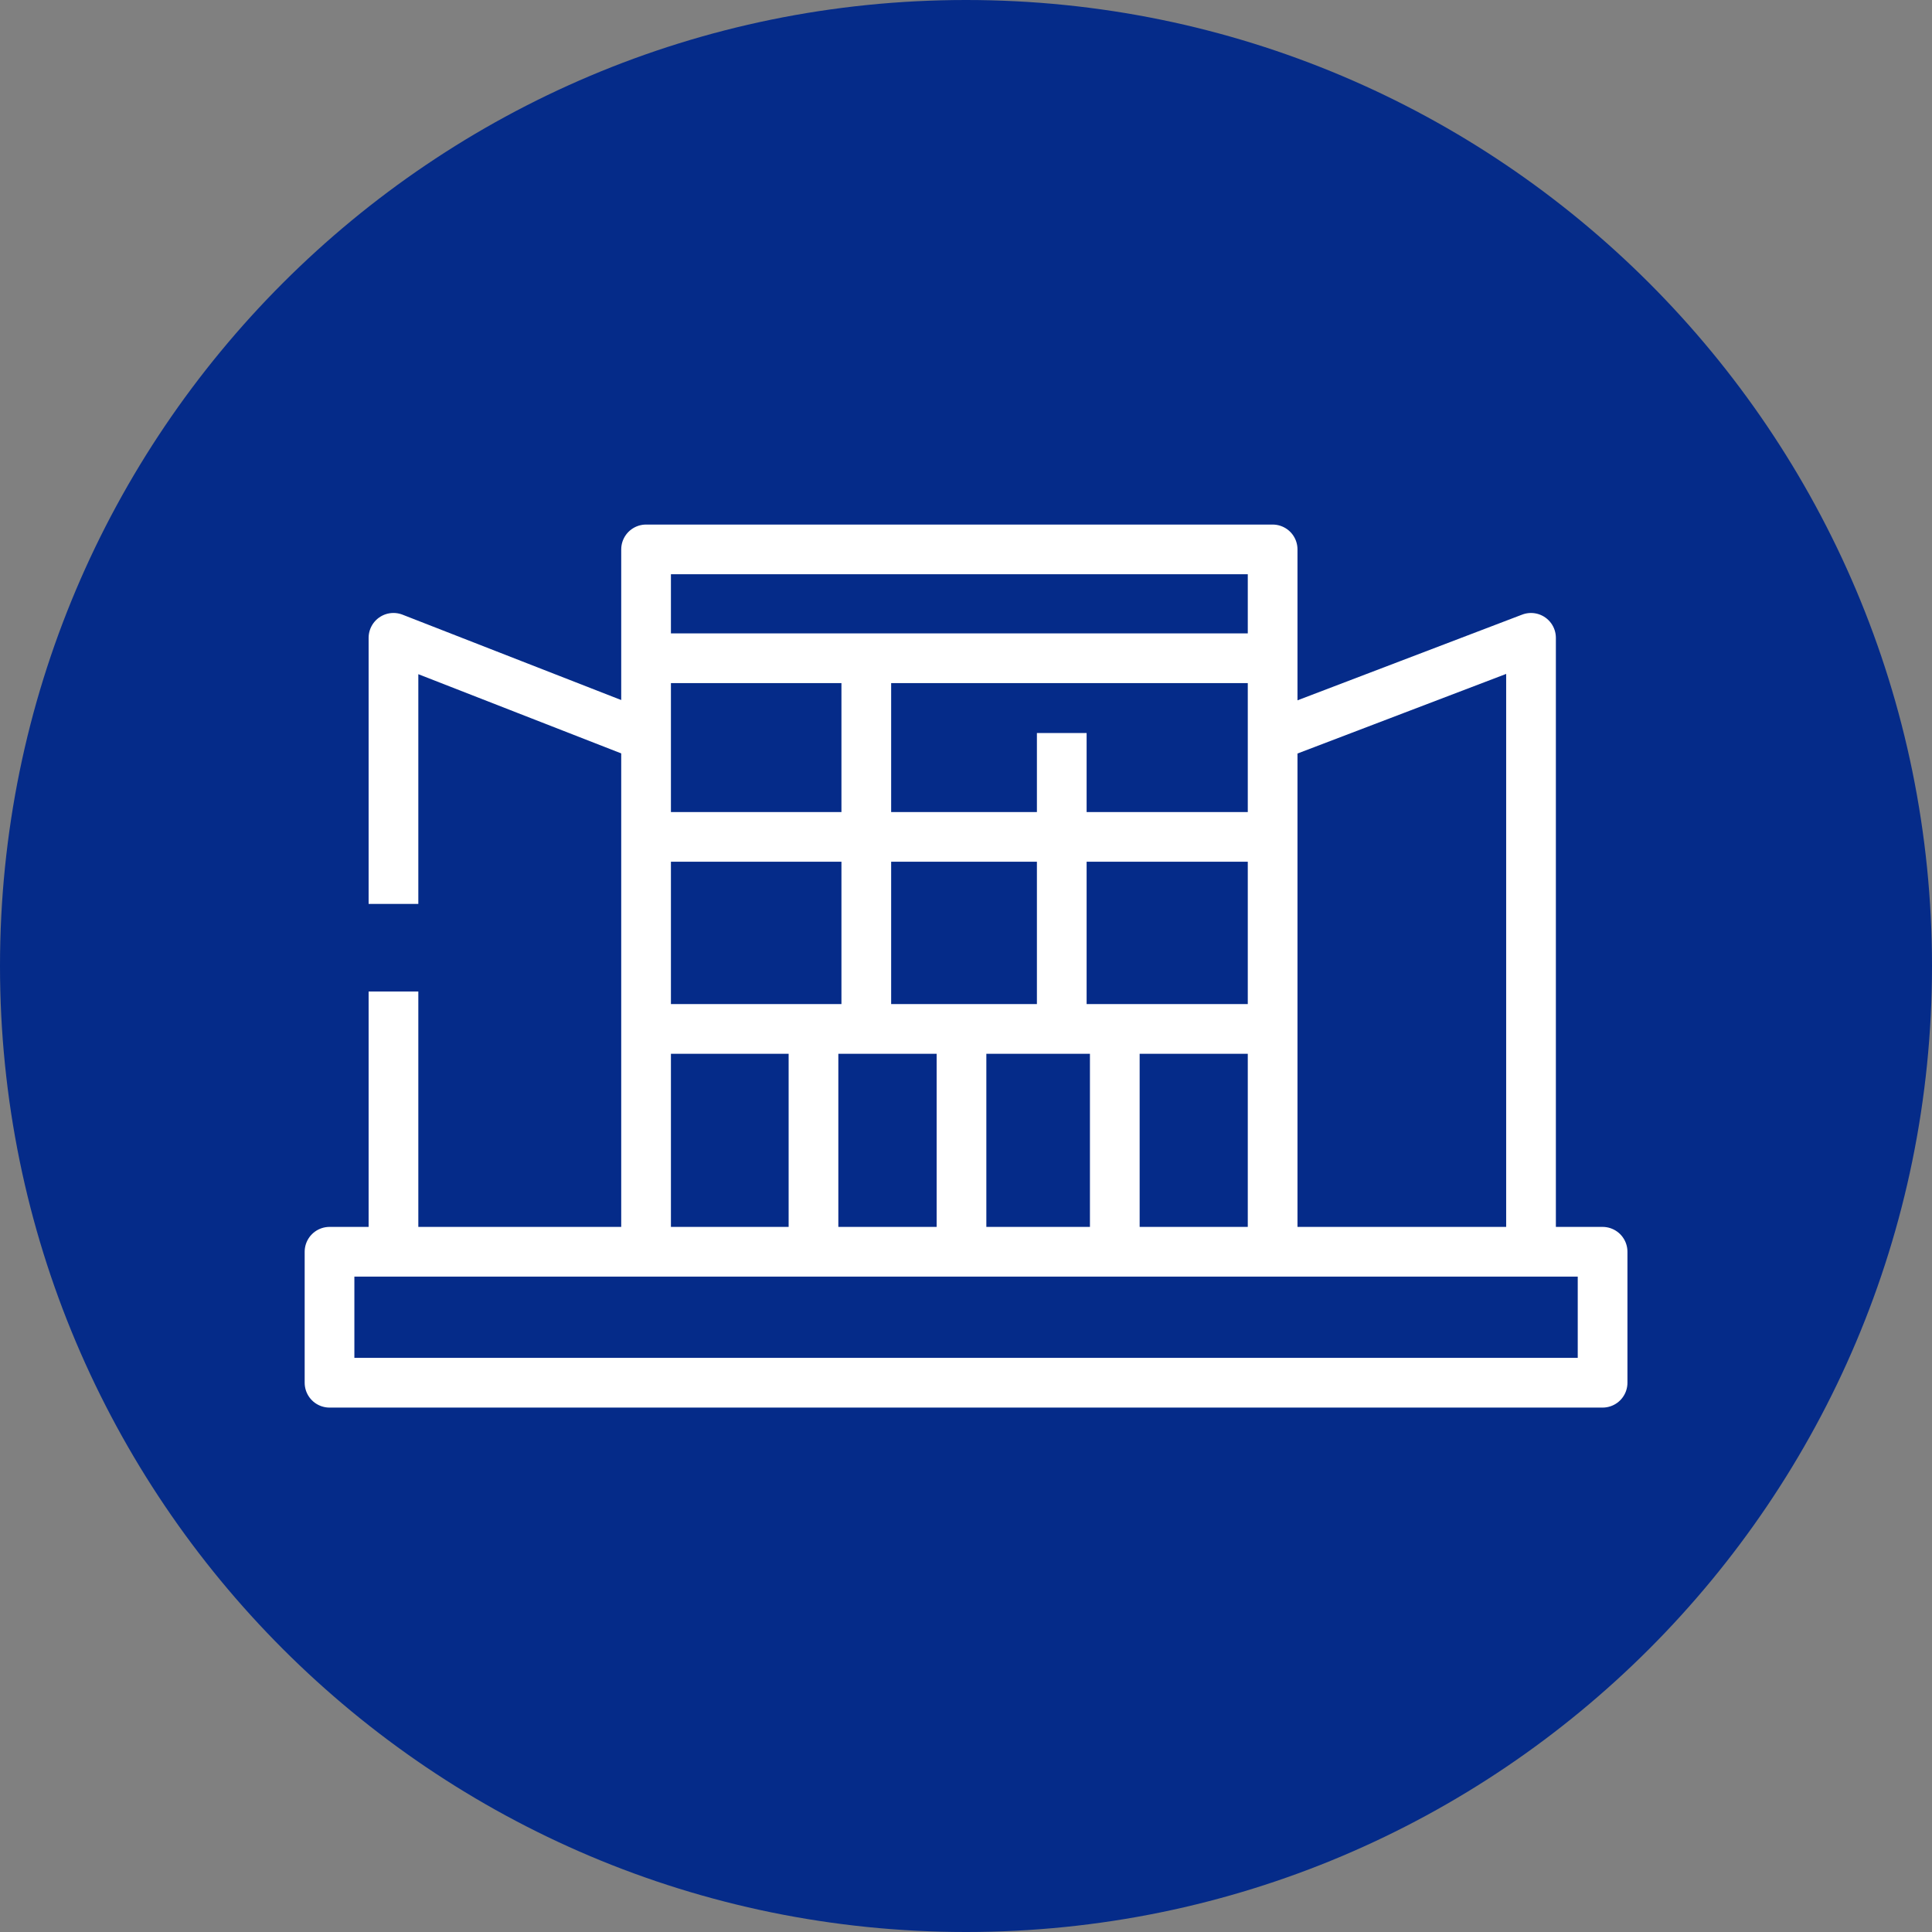 <svg width="150" height="150" viewBox="0 0 150 150" fill="none" xmlns="http://www.w3.org/2000/svg">
<rect x="0" y="0" width="150" height="150" fill="#808080" stroke="none"/>
<g clip-path="url(#clip0_271_4243)">
<path d="M75 150C116.421 150 150 116.421 150 75C150 33.579 116.421 0 75 0C33.579 0 0 33.579 0 75C0 116.421 33.579 150 75 150Z" fill="#052B89"/>
<path d="M50.161 97.712V42.656H98.807V97.712" stroke="white" stroke-width="3.859" stroke-linejoin="round"/>
<path d="M30.549 70.181V49.52L50.16 57.175" stroke="white" stroke-width="3.859" stroke-linejoin="round"/>
<path d="M30.549 76.98V97.712" stroke="white" stroke-width="3.859" stroke-linejoin="round"/>
<path d="M118.868 97.711V49.521L98.802 57.176" stroke="white" stroke-width="3.859" stroke-linejoin="round"/>
<path d="M124.425 97.186H25.584V107.355H124.425V97.186Z" stroke="white" stroke-width="3.859" stroke-linejoin="round"/>
<path d="M50.161 79.887H98.807" stroke="white" stroke-width="3.859" stroke-linejoin="round"/>
<path d="M50.161 51.106H98.807" stroke="white" stroke-width="3.859" stroke-linejoin="round"/>
<path d="M67.259 51.106V78.827" stroke="white" stroke-width="3.859" stroke-linejoin="round"/>
<path d="M50.161 64.976H98.807" stroke="white" stroke-width="3.859" stroke-linejoin="round"/>
<path d="M82.435 56.914V79.888" stroke="white" stroke-width="3.859" stroke-linejoin="round"/>
<path d="M63.159 79.887V97.186" stroke="white" stroke-width="3.859" stroke-linejoin="round"/>
<path d="M74.65 79.887V97.186" stroke="white" stroke-width="3.859" stroke-linejoin="round"/>
<path d="M86.552 79.887V97.186" stroke="white" stroke-width="3.859" stroke-linejoin="round"/>
</g>
<defs>
<clipPath id="clip0_271_4243">
<rect width="150" height="150" fill="white"/>
</clipPath>
</defs>
</svg>
